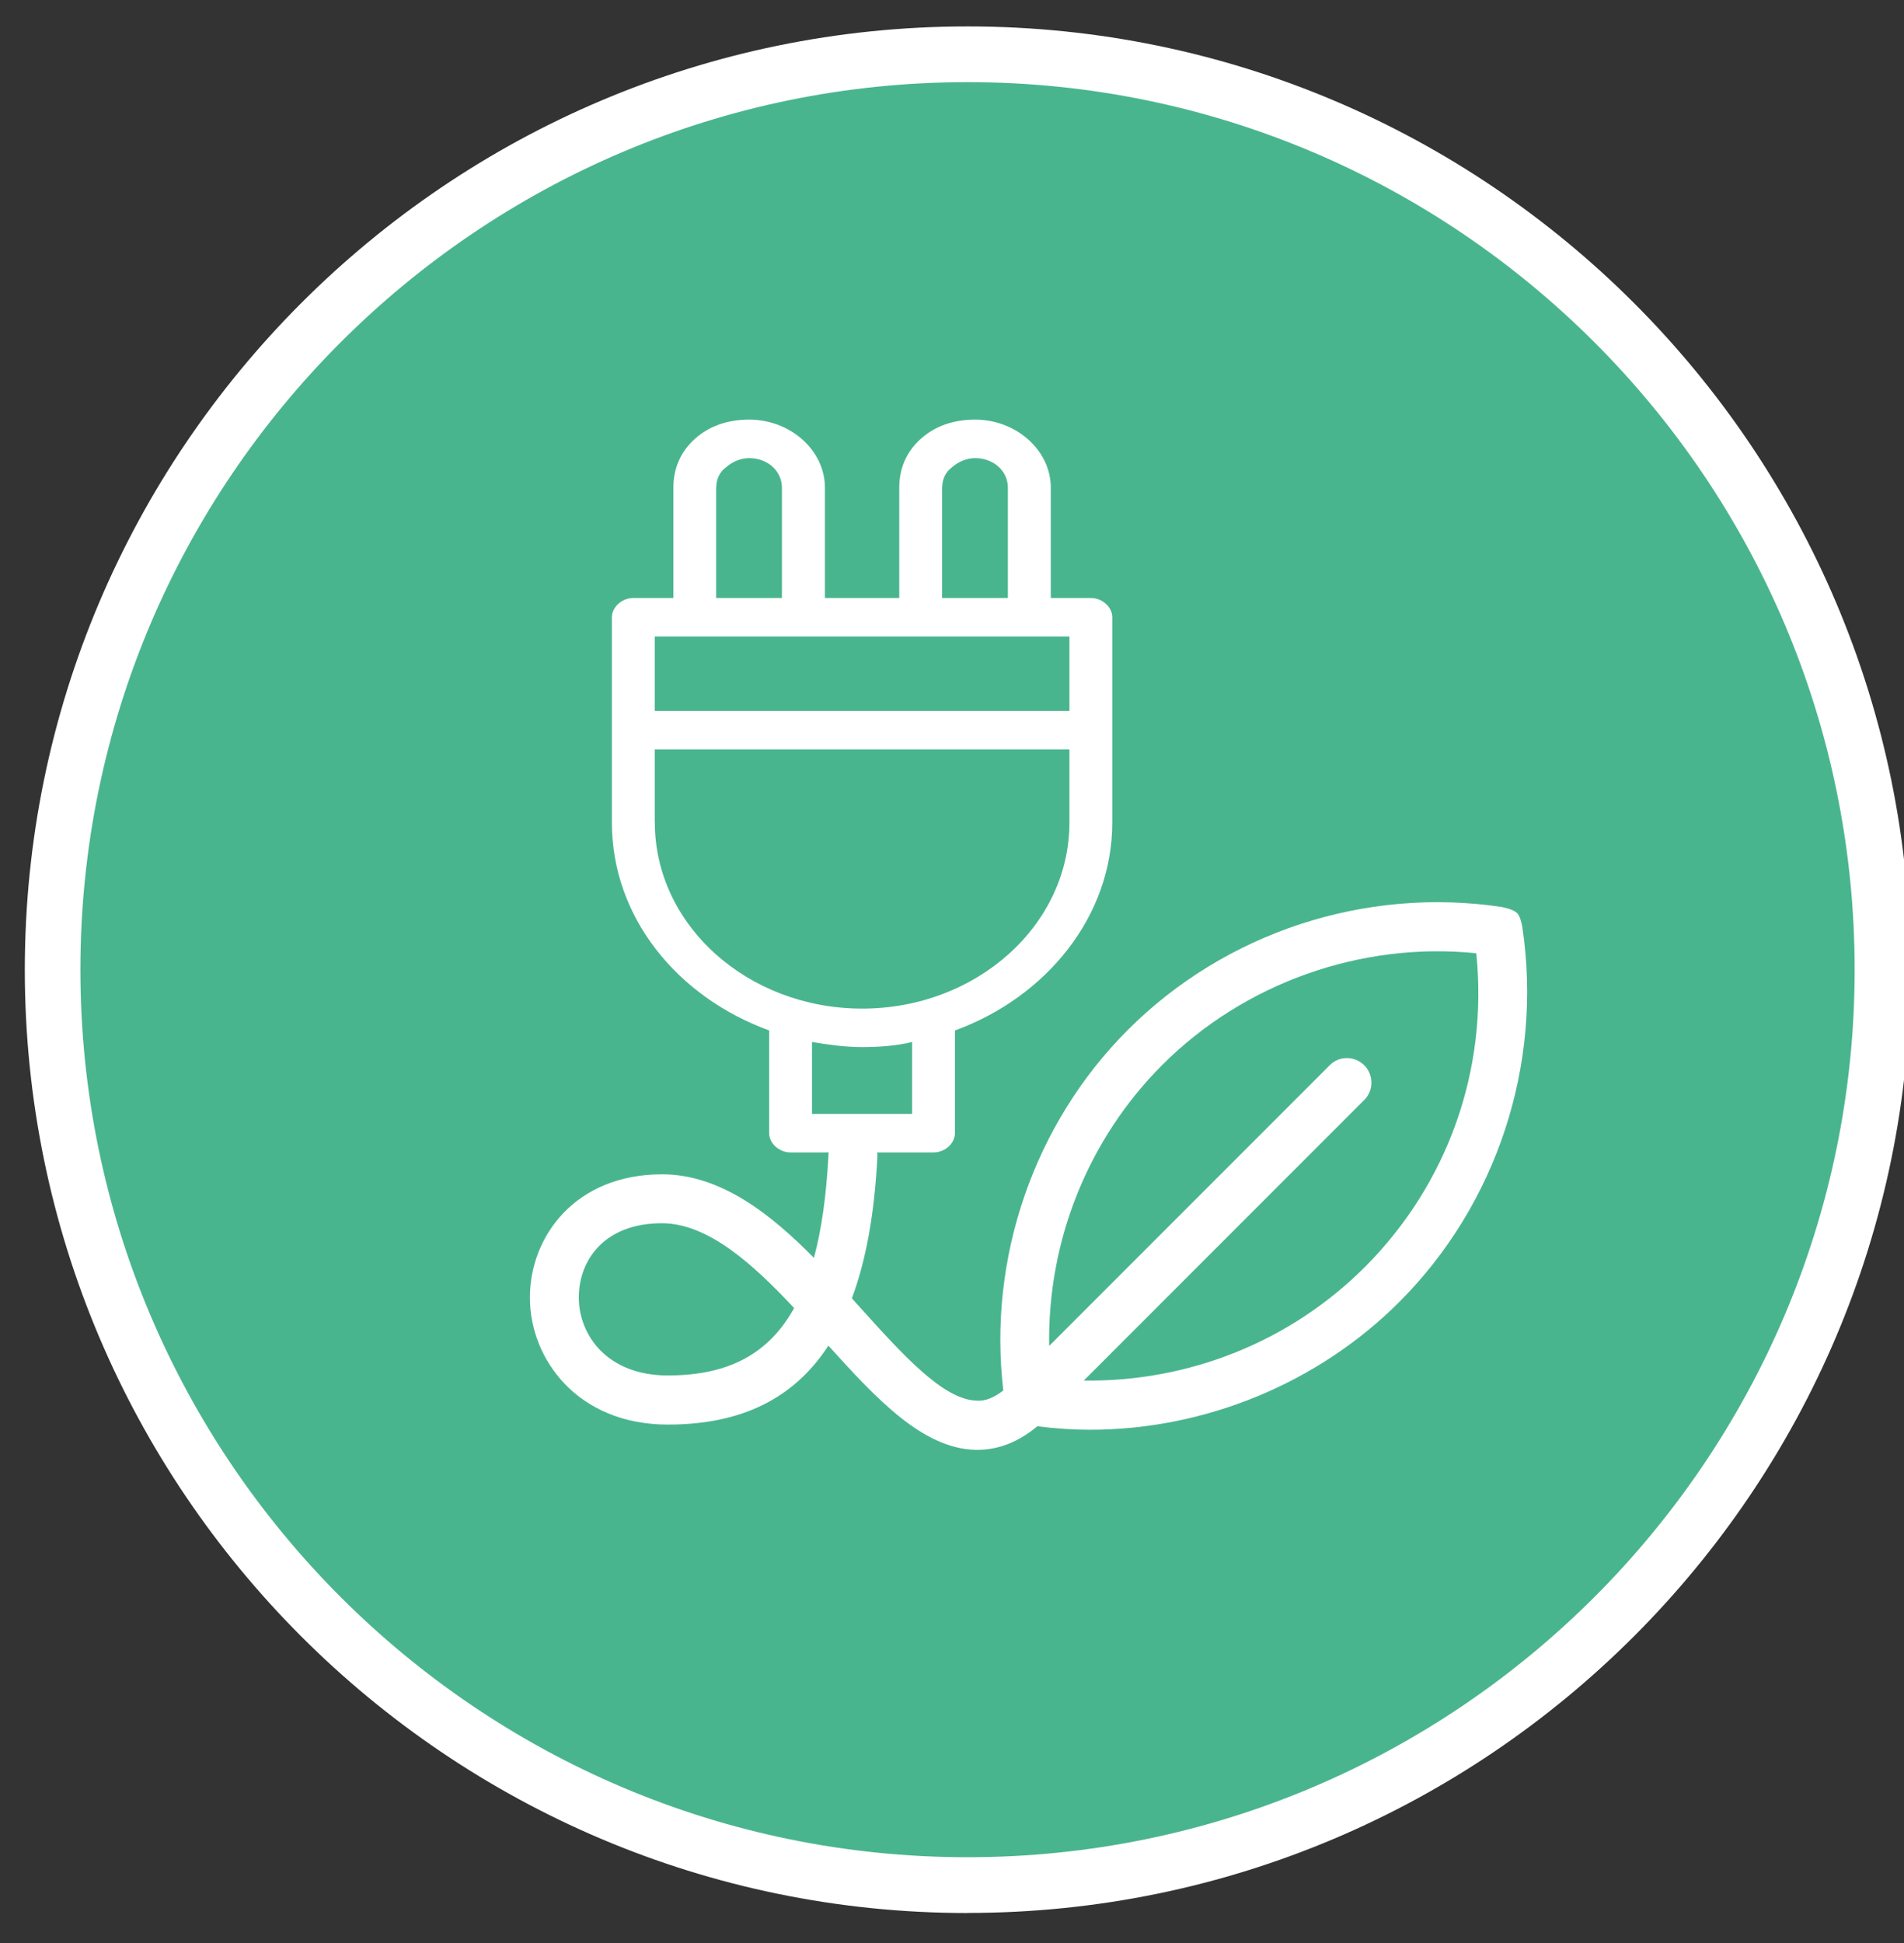 <?xml version="1.0" encoding="UTF-8"?>
<svg xmlns="http://www.w3.org/2000/svg" version="1.1" viewBox="0 0 213.36 217.65">
  <rect x="0" y="0" width="213.36" height="217.65" fill="#333333" stroke="none"/>
  <defs>
    <style>
      .cls-1 {
        fill: #fff;
      }

      .cls-2 {
        fill: #49b58f;
      }
    </style>
  </defs>
  <!-- Generator: Adobe Illustrator 28.7.3, SVG Export Plug-In . SVG Version: 1.2.0 Build 164)  -->
  <g>
    <g id="Calque_1">
      <g>
        <circle class="cls-2" cx="107.84" cy="108.48" r="101.69"/>
        <path class="cls-2" d="M107.84,213.27c-57.78,0-104.79-47.01-104.79-104.79S50.06,3.7,107.84,3.7s104.79,47.01,104.79,104.79-47.01,104.79-104.79,104.79ZM107.84,9.89C53.48,9.89,9.25,54.12,9.25,108.48s44.23,98.6,98.6,98.6,98.6-44.23,98.6-98.6S162.21,9.89,107.84,9.89Z"/>
      </g>
      <g>
        <path class="cls-1" d="M86.19,115.42v11.5c0,1.15,1.12,2.16,2.4,2.16h10.41s5.61,0,5.61,0c1.28,0,2.4-1.01,2.4-2.16v-11.5c10.25-3.74,17.63-12.79,17.63-23.28v-23c0-1.15-1.12-2.16-2.4-2.16h-4.49v-12.36c0-4.17-3.85-7.62-8.49-7.62-2.4,0-4.49.72-6.09,2.16-1.6,1.44-2.4,3.31-2.4,5.46v12.36h-8.33v-12.36c0-4.17-3.85-7.62-8.49-7.62-2.4,0-4.49.72-6.09,2.16-1.6,1.44-2.4,3.31-2.4,5.46v12.36h-4.49c-1.28,0-2.4,1.01-2.4,2.16v23c0,10.64,7.37,19.55,17.63,23.28ZM102.21,124.76h-11.22v-8.05c1.76.29,3.68.57,5.61.57s3.85-.14,5.61-.57v8.05ZM105.58,54.62c0-.86.32-1.72,1.12-2.3.64-.57,1.6-1.01,2.56-1.01,2.08,0,3.68,1.44,3.68,3.31v12.36h-7.37v-12.36ZM80.26,54.62c0-.86.32-1.72,1.12-2.3.64-.57,1.6-1.01,2.56-1.01,2.08,0,3.68,1.44,3.68,3.31v12.36h-7.37v-12.36ZM73.37,71.29h46.47v8.34h-46.47v-8.34ZM73.37,92.13v-8.19h46.47v8.19c0,11.5-10.41,20.84-23.23,20.84s-23.23-9.34-23.23-20.84h0Z"/>
        <path class="cls-1" d="M170.6,103.9v-.02c-.14-.79-.33-1.33-.58-1.59-.26-.28-.83-.51-1.72-.7-15.32-2.3-30.99,2.84-41.92,13.77-10.51,10.5-15.7,25.57-13.95,40.38-1.04.8-2.03,1.22-2.99,1.14-3.73-.09-8.27-5.13-13.08-10.46l-.9-1c1.59-4.27,2.53-9.46,2.86-15.87v-.14c0-1.52-1.23-2.75-2.74-2.75-1.12,0-2.09.68-2.5,1.67l-.19-.04-.03.89-.03.13v.18c-.24,4.52-.78,8.26-1.62,11.4-4.72-4.78-10.38-9.36-17.02-9.36-9.72,0-14.81,6.95-14.81,13.81s5.31,14.22,15.46,14.22c8.21,0,14.11-2.89,17.99-8.84,5.42,6,10.57,11.51,16.46,11.67h.24c2.36,0,4.62-.89,6.71-2.64,2.09.26,4.02.39,5.89.39,12.94,0,25.58-5.22,34.68-14.32,10.92-10.92,16.07-26.59,13.79-41.91ZM88.99,146.51c-2.85,5.14-7.37,7.55-14.16,7.55s-9.97-4.53-9.97-8.73,2.88-8.32,9.31-8.32c5.13,0,10.15,4.51,14.82,9.5ZM152.93,141.93c-8.32,8.32-19.7,12.87-31.48,12.7l31.41-31.41c.53-.52.82-1.22.82-1.96,0-1.52-1.23-2.75-2.75-2.75-.76,0-1.47.31-1.98.86l-31.38,31.38c-.2-11.78,4.37-23.17,12.69-31.49,9.17-9.16,22.27-13.81,35.17-12.49,1.34,13.07-3.2,25.86-12.5,35.16h0ZM109.53,161.61h0s0,0,0,0Z"/>
      </g>
      <path class="cls-1" d="M108.43,214.27c-58.26,0-105.65-47.4-105.65-105.65S50.17,2.96,108.43,2.96s105.65,47.4,105.65,105.65-47.4,105.65-105.65,105.65ZM108.43,9.2C53.61,9.2,9.01,53.8,9.01,108.61s44.6,99.41,99.41,99.41,99.41-44.6,99.41-99.41S163.24,9.2,108.43,9.2Z"/>
      <rect class="cls-1" x="-94.12" y="-38.06" width=".77" height="2.3"/>
    </g>
  </g>
</svg>